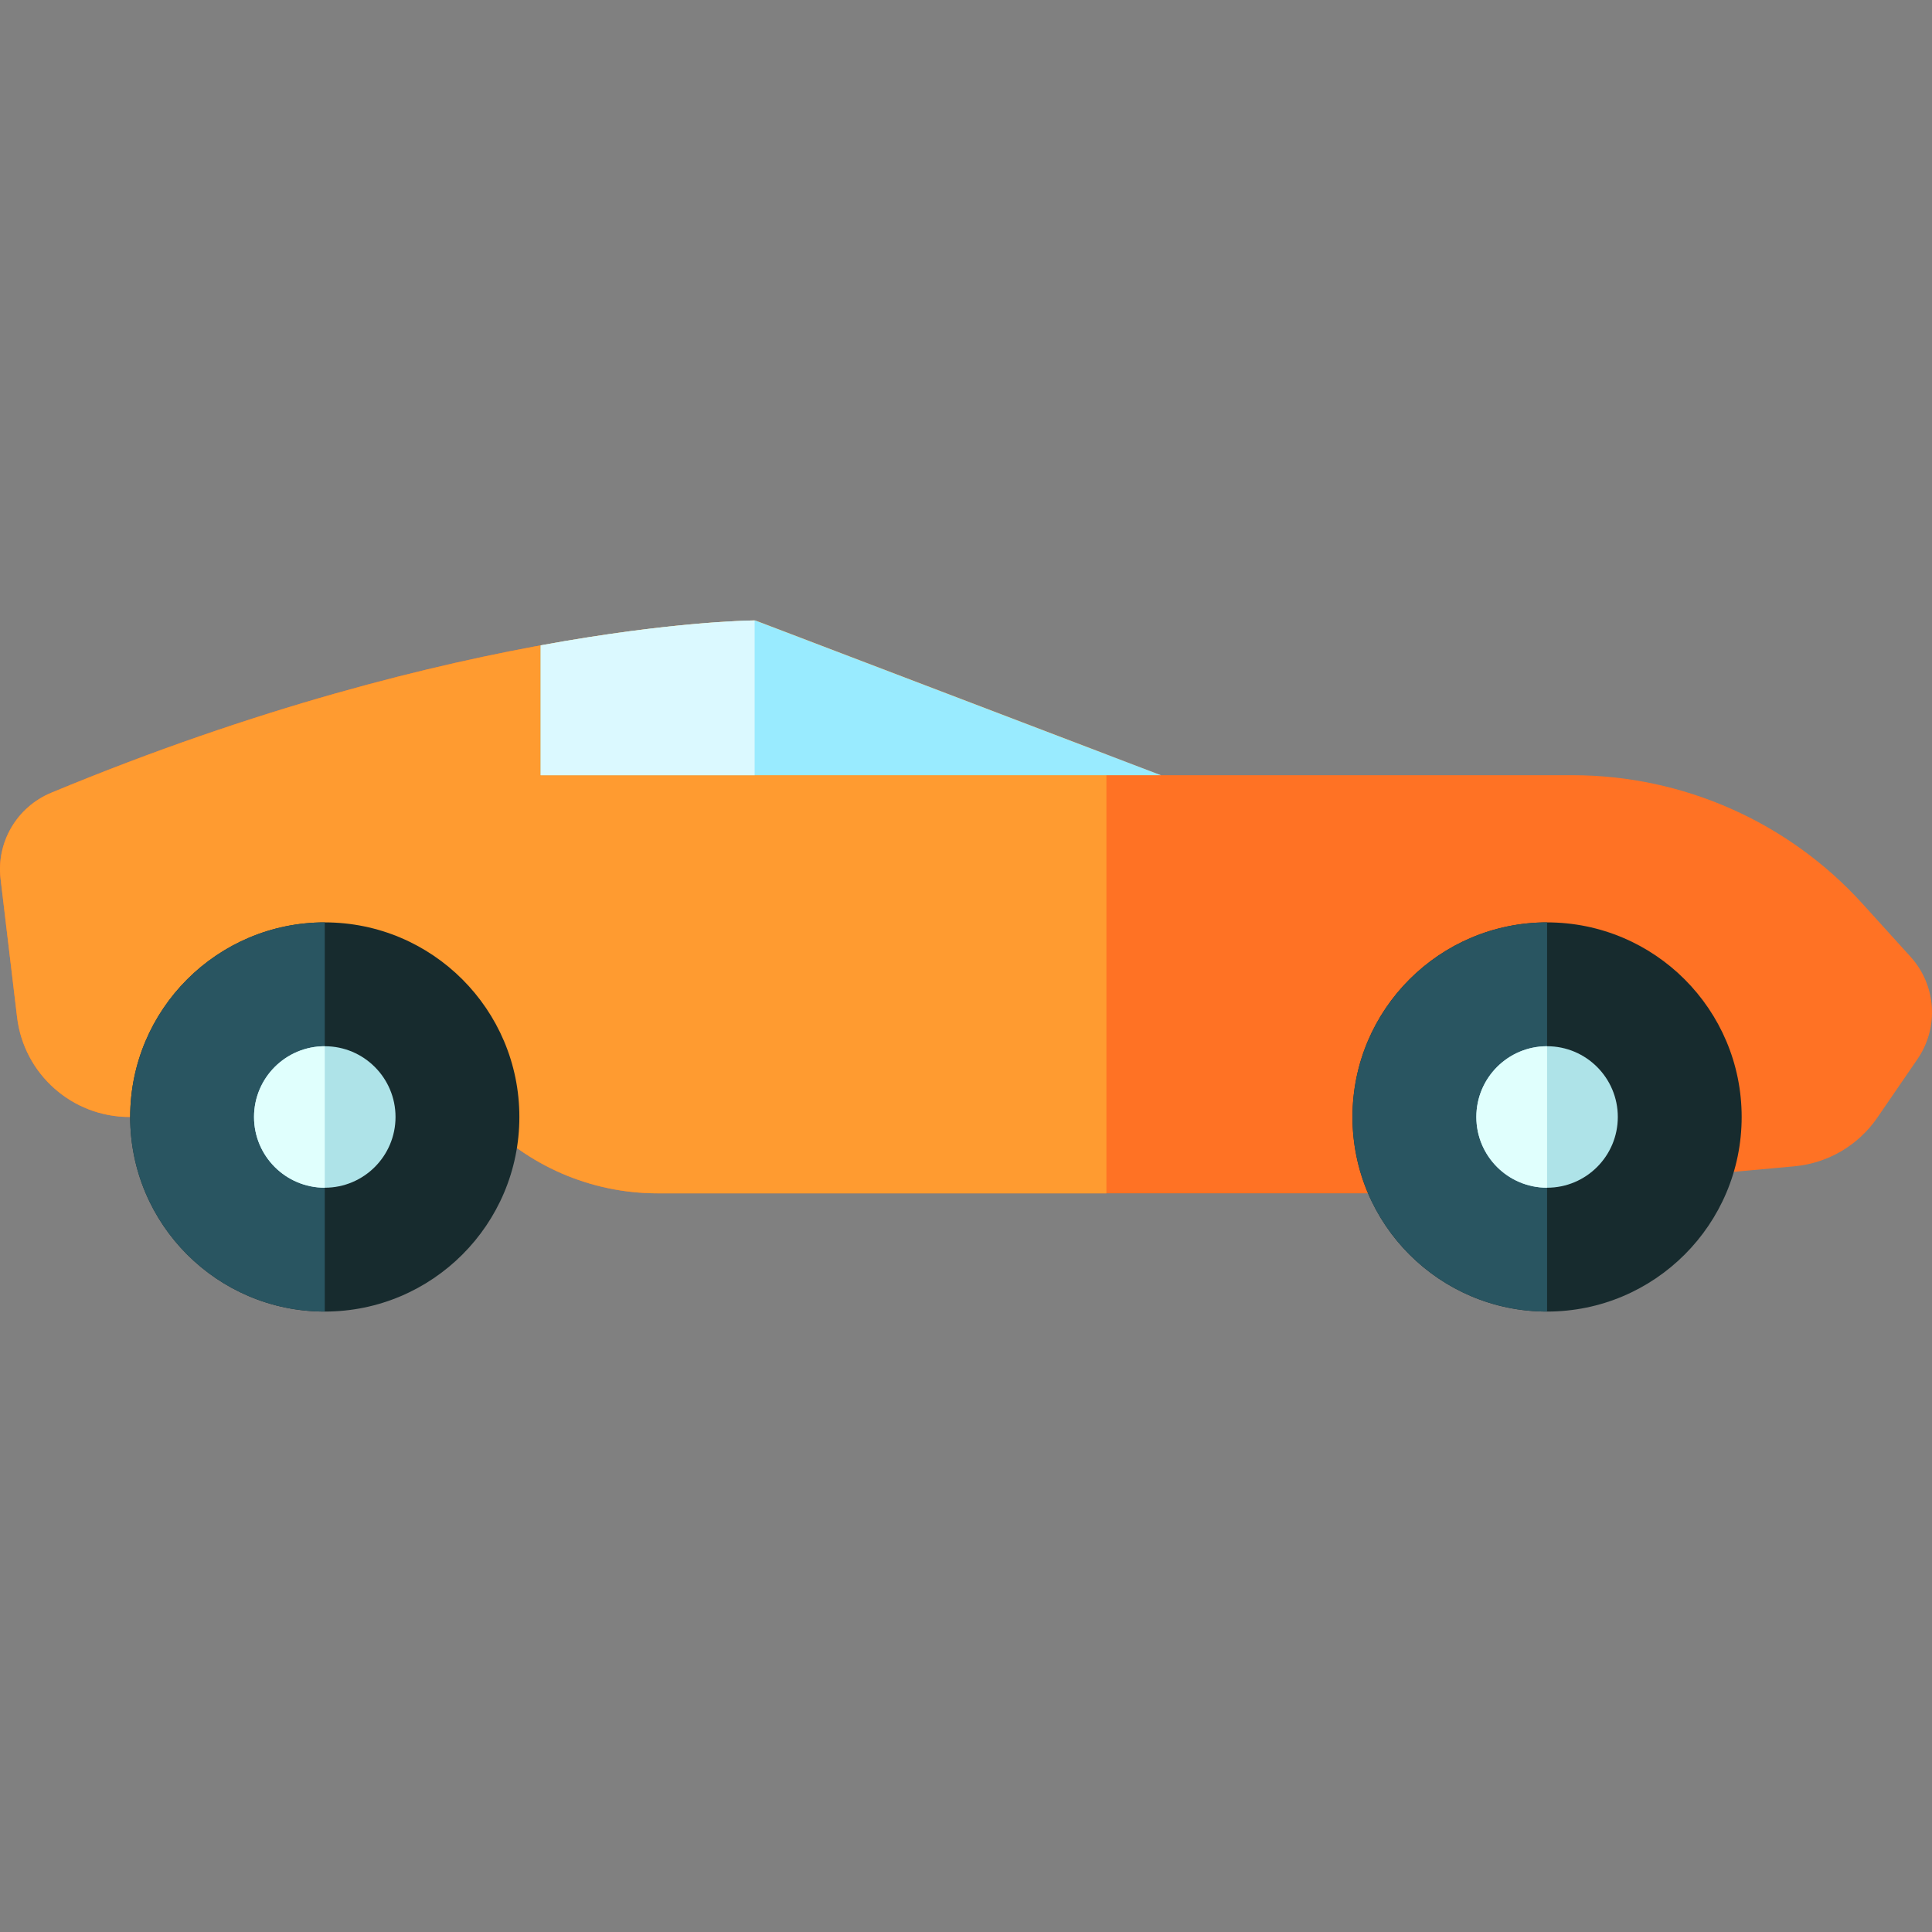<?xml version="1.0" encoding="iso-8859-1"?>
<!-- Generator: Adobe Illustrator 19.0.0, SVG Export Plug-In . SVG Version: 6.00 Build 0)  -->
<svg version="1.1" id="Capa_1" xmlns="http://www.w3.org/2000/svg" xmlns:xlink="http://www.w3.org/1999/xlink" x="0px" y="0px"
	 viewBox="0 0 511.999 511.999" style="enable-background:new 0 0 511.999 511.999;" xml:space="preserve">
<rect x="0" y="0" width="511.999" height="511.999" fill="#808080" stroke="none"/>
<path style="fill:#FF7224;" d="M497.523,296.172l10.637-15.513c5.737-8.367,4.979-19.577-1.832-27.095l-12.711-14.031
	c-19.668-21.71-47.597-34.094-76.891-34.094h-109.06l-107.522-41.018c0,0-77.127,0.181-186.593,45.675
	c-9.073,3.771-14.559,13.092-13.395,22.848l4.369,36.619c1.8,15.087,14.595,26.446,29.789,26.446h93.308l0,0
	c12.072,12.909,28.956,20.235,46.63,20.235h222.743l78.513-7.161C484.401,308.272,492.472,303.539,497.523,296.172z"/>
<path style="fill:#FF9B30;" d="M293.209,199.925l-93.066-35.503c0,0-77.127,0.181-186.593,45.675
	c-9.073,3.771-14.559,13.092-13.395,22.848l4.369,36.619c1.8,15.087,14.595,26.446,29.789,26.446h93.308
	c12.072,12.909,28.956,20.235,46.63,20.235h118.958V199.925z"/>
<path style="fill:#99EBFF;" d="M307.665,205.44l-107.522-41.018c0,0-21.094,0.054-56.862,6.604v34.414H307.665z"/>
<path style="fill:#DBF9FF;" d="M199.991,164.423c-1.86,0.018-22.608,0.358-56.71,6.602v34.414h56.71V164.423z"/>
<circle style="fill:#172B2E;" cx="86.069" cy="296.01" r="51.569"/>
<path style="fill:#295561;" d="M86.066,347.578c-28.481,0-51.569-23.088-51.569-51.569s23.088-51.569,51.569-51.569V347.578z"/>
<circle style="fill:#AEE3E8;" cx="86.069" cy="296.01" r="18.748"/>
<path style="fill:#E0FFFD;" d="M86.066,314.756c-10.354,0-18.747-8.394-18.747-18.747c0-10.354,8.394-18.747,18.747-18.747V314.756z
	"/>
<circle style="fill:#172B2E;" cx="409.989" cy="296.01" r="51.569"/>
<path style="fill:#295561;" d="M409.993,347.578c-28.481,0-51.569-23.088-51.569-51.569s23.088-51.569,51.569-51.569V347.578z"/>
<circle style="fill:#AEE3E8;" cx="409.989" cy="296.01" r="18.748"/>
<path style="fill:#E0FFFD;" d="M409.993,314.756c-10.354,0-18.747-8.394-18.747-18.747c0-10.354,8.394-18.747,18.747-18.747V314.756
	z"/>
<g>
</g>
<g>
</g>
<g>
</g>
<g>
</g>
<g>
</g>
<g>
</g>
<g>
</g>
<g>
</g>
<g>
</g>
<g>
</g>
<g>
</g>
<g>
</g>
<g>
</g>
<g>
</g>
<g>
</g>
</svg>
